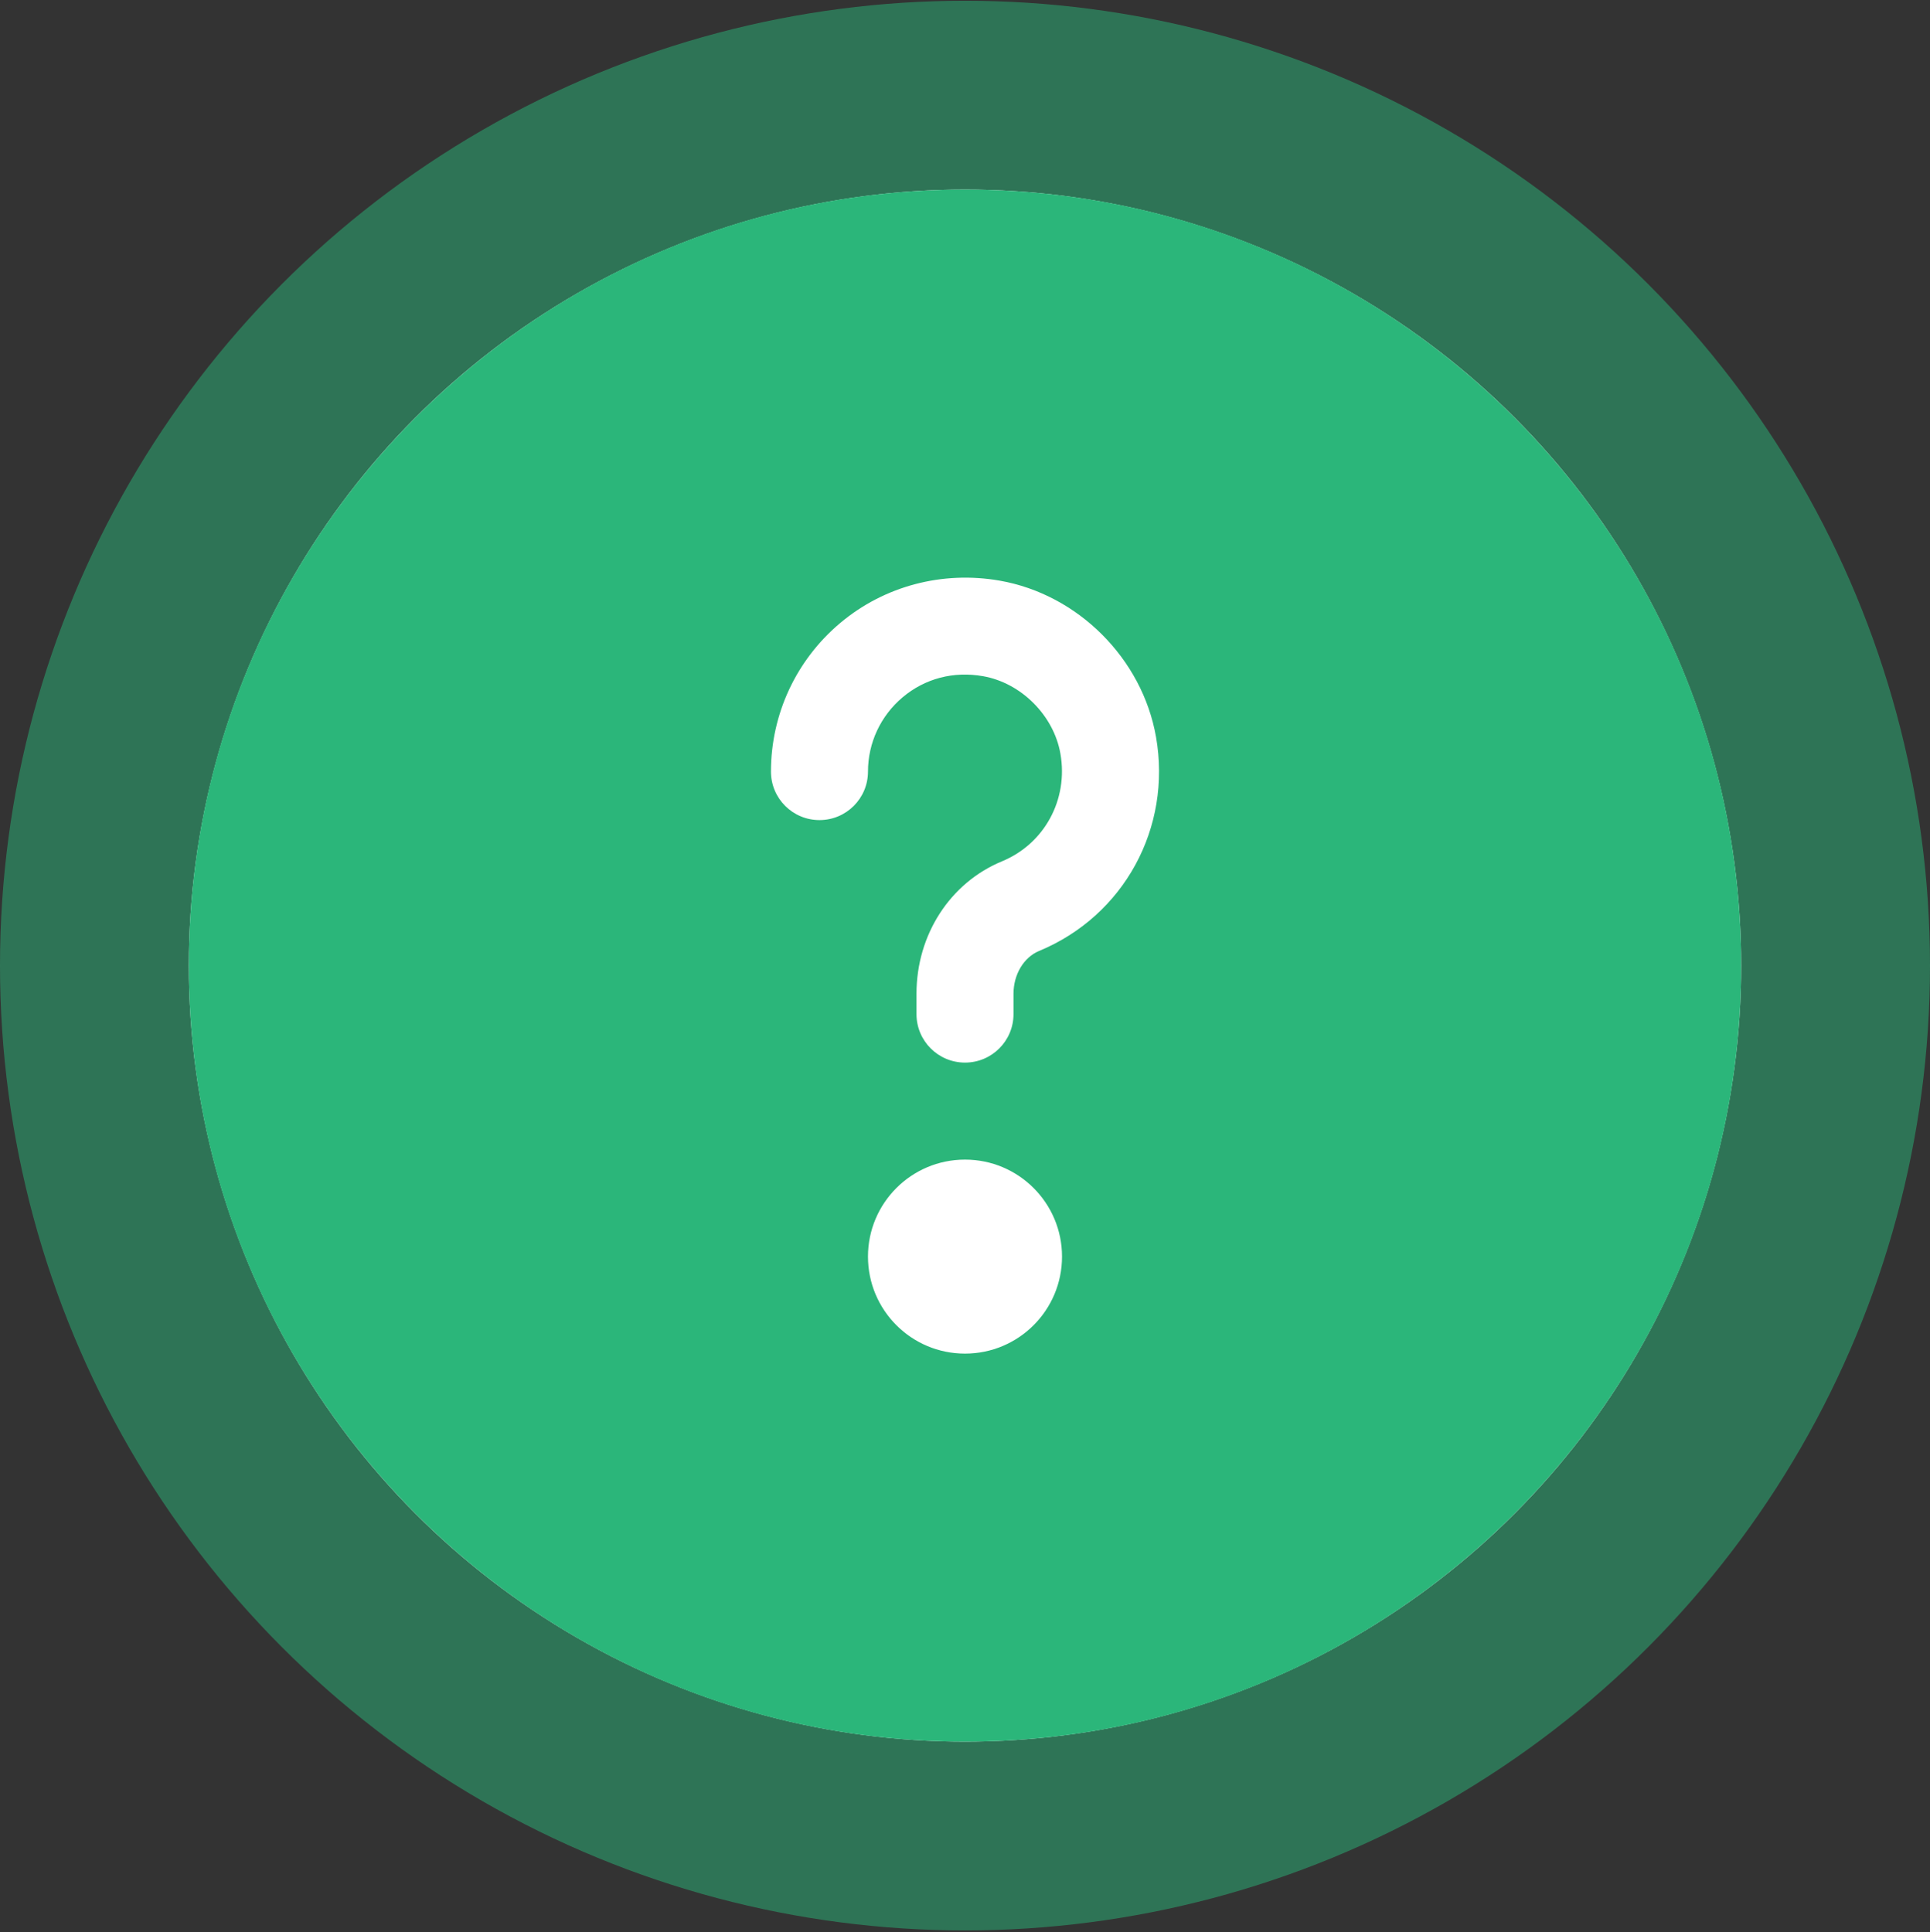 <?xml version="1.0" encoding="UTF-8"?> <svg xmlns="http://www.w3.org/2000/svg" width="800" height="801" viewBox="0 0 800 801" fill="none"><rect x="0" y="0" width="800" height="801" fill="#333333" stroke="none"/><g clip-path="url(#clip0_466_95)"><circle cx="400" cy="400.312" r="400" fill="#2BB67A" fill-opacity="0.5"></circle><circle cx="400" cy="400.312" r="321.725" fill="white"></circle><path d="M400 78.588C222.314 78.588 78.275 222.631 78.275 400.312C78.275 578.004 222.314 722.037 400 722.037C577.686 722.037 721.725 578.004 721.725 400.312C721.725 222.631 577.686 78.588 400 78.588ZM400 561.175C377.788 561.175 359.784 543.178 359.784 520.959C359.784 498.75 377.788 480.744 400 480.744C422.212 480.744 440.216 498.75 440.216 520.959C440.216 543.178 422.212 561.175 400 561.175ZM430.712 394.245C424.369 396.856 420.108 403.985 420.108 411.976V420.42C420.108 431.535 411.115 440.528 400 440.528C388.885 440.528 379.892 431.535 379.892 420.42V411.976C379.892 387.529 393.814 365.968 415.356 357.072C432.95 349.787 442.906 331.446 439.548 312.438C436.78 296.61 423.27 283.1 407.462 280.332C395.209 278.172 383.407 281.295 374.159 289.07C365.028 296.75 359.784 307.981 359.784 319.881C359.784 330.996 350.791 339.989 339.677 339.989C328.562 339.989 319.569 330.996 319.569 319.881C319.569 296.062 330.035 273.598 348.297 258.262C366.539 242.945 390.593 236.563 414.412 240.727C446.852 246.421 473.479 273.049 479.173 305.488C485.792 343.19 465.881 379.694 430.712 394.245Z" fill="#2BB67A"></path></g><defs><clipPath id="clip0_466_95"><rect width="800" height="800" fill="white" transform="translate(0 0.312)"></rect></clipPath></defs></svg> 